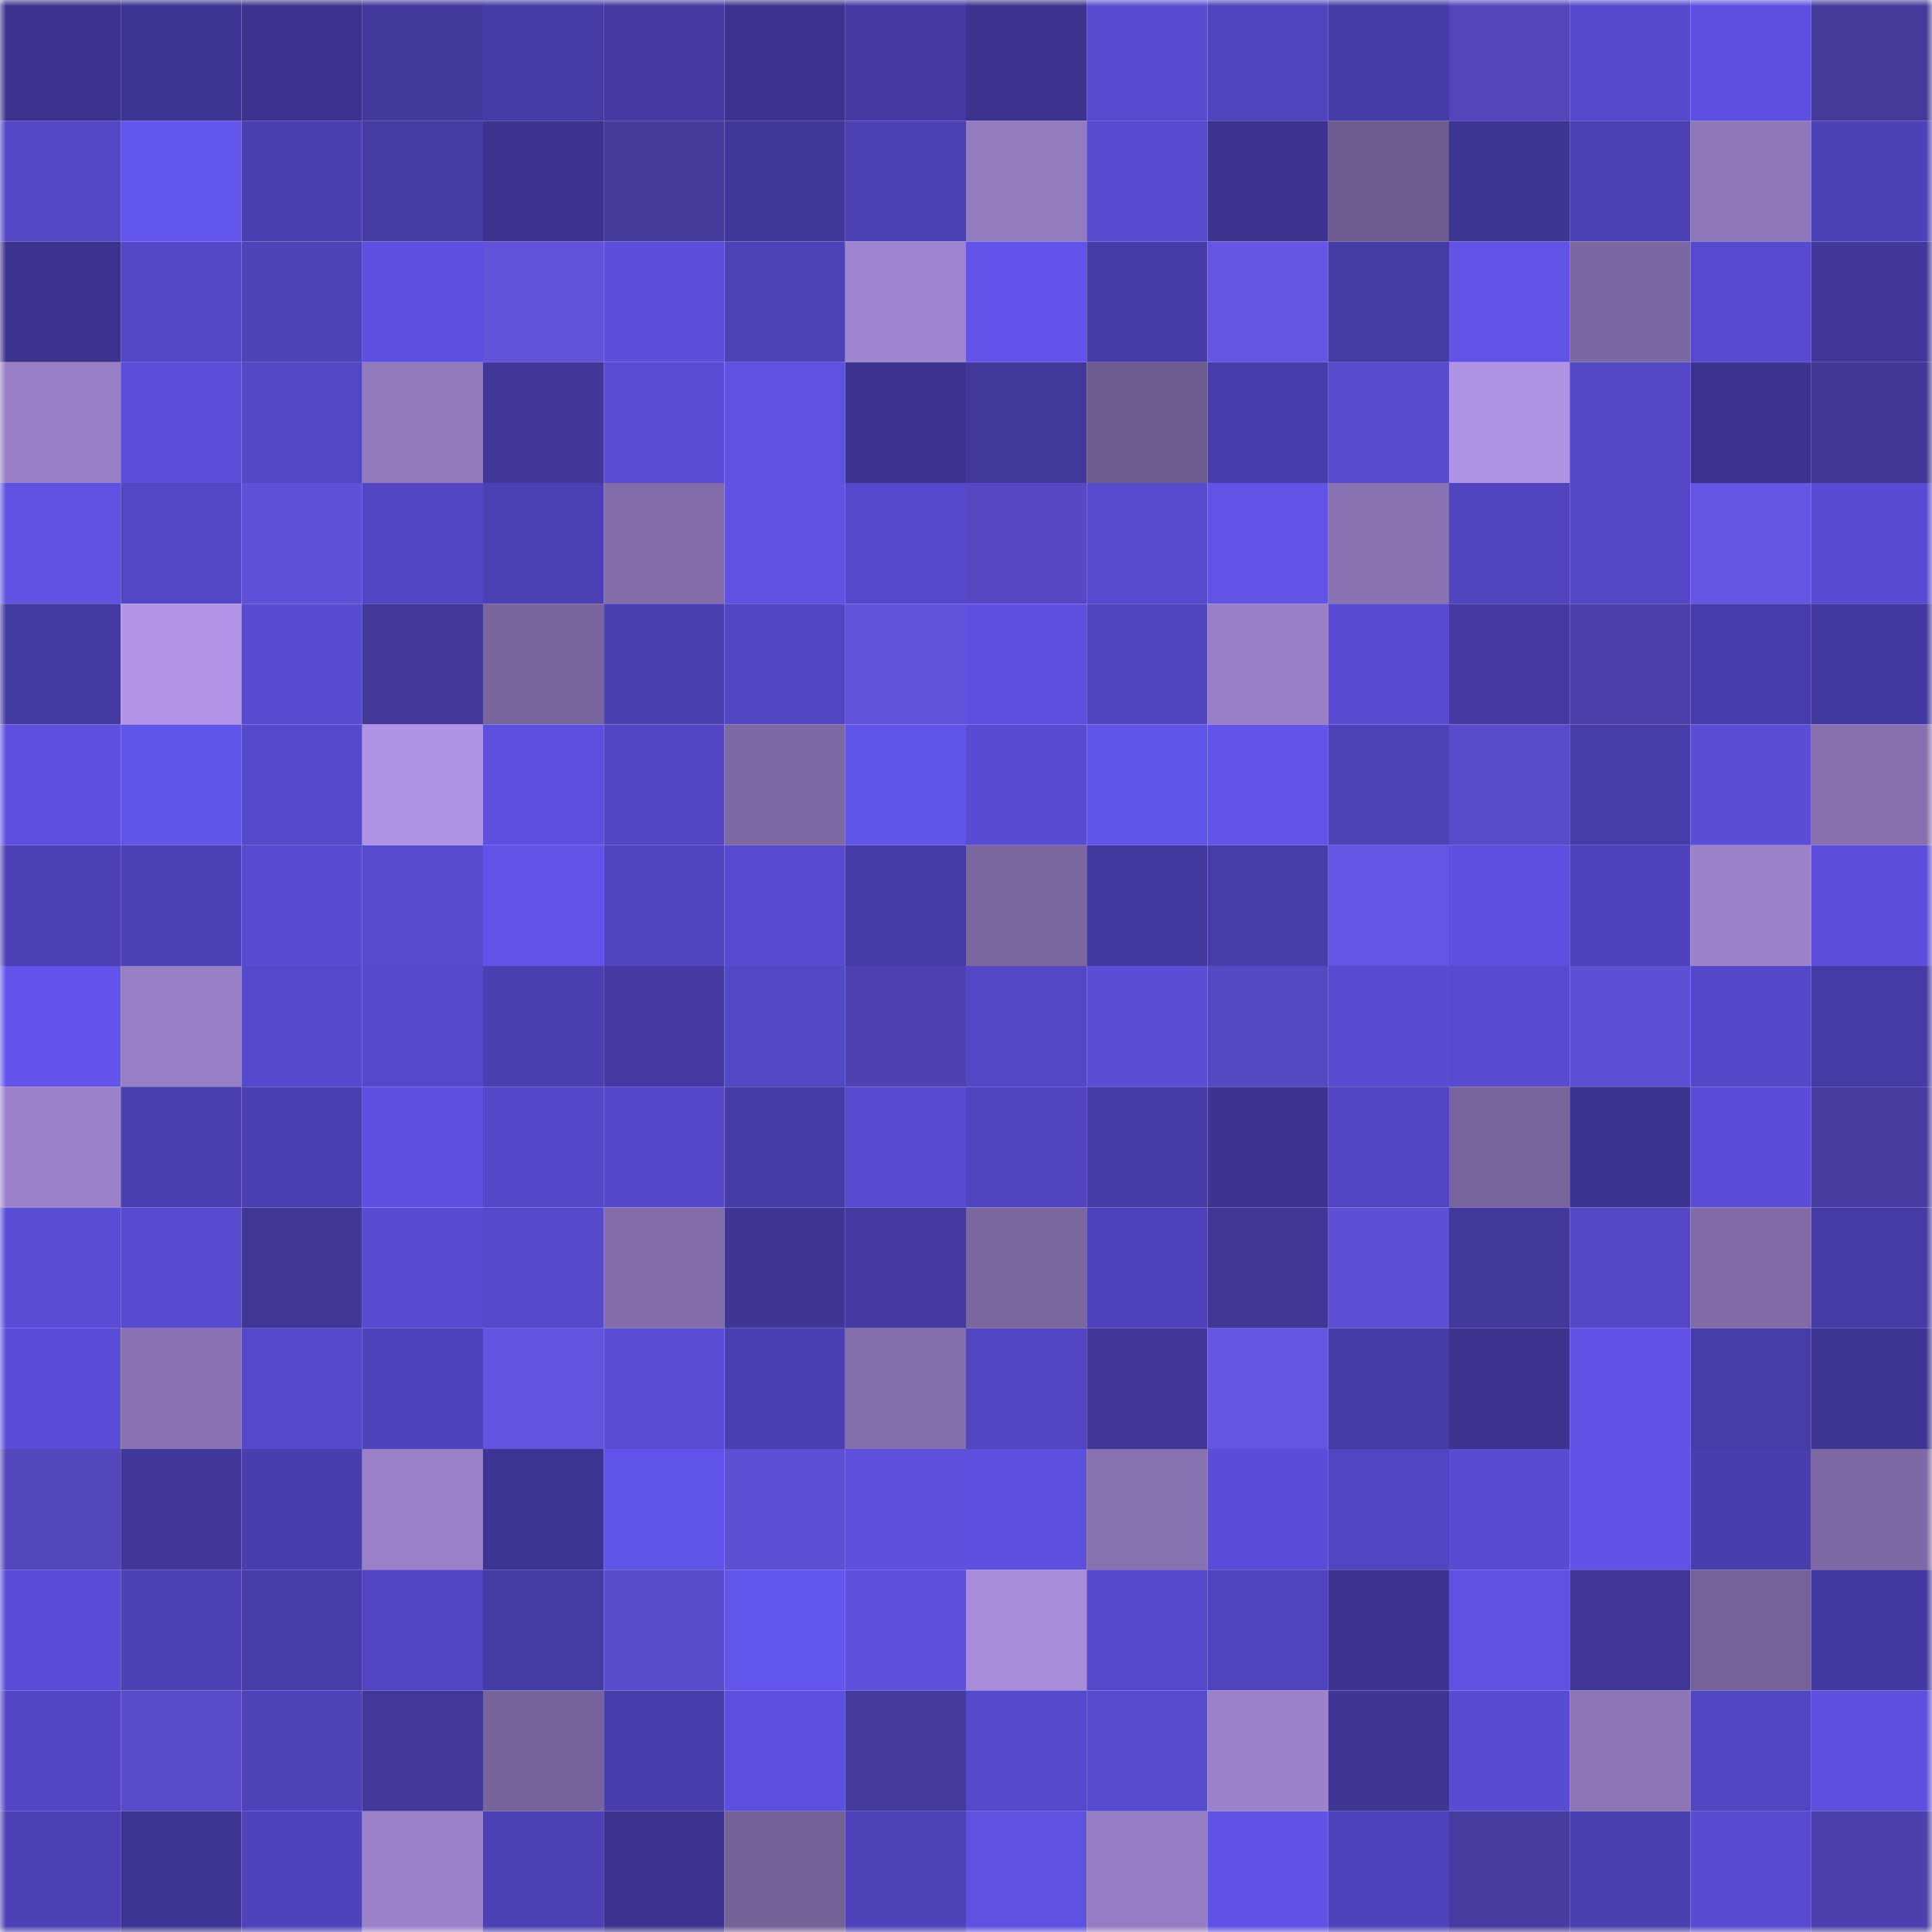 <svg viewBox="0 0 160 160" fill="none" role="img" xmlns="http://www.w3.org/2000/svg" width="240" height="240" name="farcaster%2Crippe"><mask id="284465979" mask-type="alpha" maskUnits="userSpaceOnUse" x="0" y="0" width="160" height="160"><rect width="160" height="160" fill="#FFFFFF"></rect></mask><g mask="url(#284465979)"><rect x="0" y="0" width="10" height="10" fill="#3b338e"></rect><rect x="10" y="0" width="10" height="10" fill="#3d3592"></rect><rect x="20" y="0" width="10" height="10" fill="#3b338e"></rect><rect x="30" y="0" width="10" height="10" fill="#42399d"></rect><rect x="40" y="0" width="10" height="10" fill="#453ba4"></rect><rect x="50" y="0" width="10" height="10" fill="#4339a0"></rect><rect x="60" y="0" width="10" height="10" fill="#3b338e"></rect><rect x="70" y="0" width="10" height="10" fill="#443aa2"></rect><rect x="80" y="0" width="10" height="10" fill="#3b338e"></rect><rect x="90" y="0" width="10" height="10" fill="#574bd0"></rect><rect x="100" y="0" width="10" height="10" fill="#4f44bc"></rect><rect x="110" y="0" width="10" height="10" fill="#453ca6"></rect><rect x="120" y="0" width="10" height="10" fill="#5246ba"></rect><rect x="130" y="0" width="10" height="10" fill="#5549cc"></rect><rect x="140" y="0" width="10" height="10" fill="#5e51e1"></rect><rect x="150" y="0" width="10" height="10" fill="#443a9a"></rect><rect x="0" y="10" width="10" height="10" fill="#5247c5"></rect><rect x="10" y="10" width="10" height="10" fill="#6255eb"></rect><rect x="20" y="10" width="10" height="10" fill="#4a3fb0"></rect><rect x="30" y="10" width="10" height="10" fill="#443ba3"></rect><rect x="40" y="10" width="10" height="10" fill="#3b338e"></rect><rect x="50" y="10" width="10" height="10" fill="#443b9b"></rect><rect x="60" y="10" width="10" height="10" fill="#40379a"></rect><rect x="70" y="10" width="10" height="10" fill="#4b41b4"></rect><rect x="80" y="10" width="10" height="10" fill="#937bc0"></rect><rect x="90" y="10" width="10" height="10" fill="#574bd0"></rect><rect x="100" y="10" width="10" height="10" fill="#3b338e"></rect><rect x="110" y="10" width="10" height="10" fill="#6e5c90"></rect><rect x="120" y="10" width="10" height="10" fill="#3d3592"></rect><rect x="130" y="10" width="10" height="10" fill="#4b41b4"></rect><rect x="140" y="10" width="10" height="10" fill="#8e77ba"></rect><rect x="150" y="10" width="10" height="10" fill="#4c42b7"></rect><rect x="0" y="20" width="10" height="10" fill="#3c338e"></rect><rect x="10" y="20" width="10" height="10" fill="#5247c5"></rect><rect x="20" y="20" width="10" height="10" fill="#4e43b9"></rect><rect x="30" y="20" width="10" height="10" fill="#5d50df"></rect><rect x="40" y="20" width="10" height="10" fill="#6052d9"></rect><rect x="50" y="20" width="10" height="10" fill="#5b4fdb"></rect><rect x="60" y="20" width="10" height="10" fill="#4d42b8"></rect><rect x="70" y="20" width="10" height="10" fill="#9e85cf"></rect><rect x="80" y="20" width="10" height="10" fill="#6254eb"></rect><rect x="90" y="20" width="10" height="10" fill="#463ca7"></rect><rect x="100" y="20" width="10" height="10" fill="#6455e2"></rect><rect x="110" y="20" width="10" height="10" fill="#443ba3"></rect><rect x="120" y="20" width="10" height="10" fill="#6053e6"></rect><rect x="130" y="20" width="10" height="10" fill="#7b67a1"></rect><rect x="140" y="20" width="10" height="10" fill="#564ace"></rect><rect x="150" y="20" width="10" height="10" fill="#403799"></rect><rect x="0" y="30" width="10" height="10" fill="#977fc6"></rect><rect x="10" y="30" width="10" height="10" fill="#5b4ed9"></rect><rect x="20" y="30" width="10" height="10" fill="#5247c4"></rect><rect x="30" y="30" width="10" height="10" fill="#9079bc"></rect><rect x="40" y="30" width="10" height="10" fill="#403799"></rect><rect x="50" y="30" width="10" height="10" fill="#594dd5"></rect><rect x="60" y="30" width="10" height="10" fill="#5f52e3"></rect><rect x="70" y="30" width="10" height="10" fill="#3c3490"></rect><rect x="80" y="30" width="10" height="10" fill="#41389b"></rect><rect x="90" y="30" width="10" height="10" fill="#6c5b8e"></rect><rect x="100" y="30" width="10" height="10" fill="#483eab"></rect><rect x="110" y="30" width="10" height="10" fill="#564acd"></rect><rect x="120" y="30" width="10" height="10" fill="#ae92e3"></rect><rect x="130" y="30" width="10" height="10" fill="#5347c6"></rect><rect x="140" y="30" width="10" height="10" fill="#3b338e"></rect><rect x="150" y="30" width="10" height="10" fill="#413894"></rect><rect x="0" y="40" width="10" height="10" fill="#5f51e2"></rect><rect x="10" y="40" width="10" height="10" fill="#5247c5"></rect><rect x="20" y="40" width="10" height="10" fill="#5e51d7"></rect><rect x="30" y="40" width="10" height="10" fill="#5246c4"></rect><rect x="40" y="40" width="10" height="10" fill="#4b41b4"></rect><rect x="50" y="40" width="10" height="10" fill="#826daa"></rect><rect x="60" y="40" width="10" height="10" fill="#5f52e3"></rect><rect x="70" y="40" width="10" height="10" fill="#5549cb"></rect><rect x="80" y="40" width="10" height="10" fill="#5548c0"></rect><rect x="90" y="40" width="10" height="10" fill="#564acd"></rect><rect x="100" y="40" width="10" height="10" fill="#6053e6"></rect><rect x="110" y="40" width="10" height="10" fill="#8973b3"></rect><rect x="120" y="40" width="10" height="10" fill="#5045bf"></rect><rect x="130" y="40" width="10" height="10" fill="#5347c6"></rect><rect x="140" y="40" width="10" height="10" fill="#6455e2"></rect><rect x="150" y="40" width="10" height="10" fill="#594cd4"></rect><rect x="0" y="50" width="10" height="10" fill="#433aa0"></rect><rect x="10" y="50" width="10" height="10" fill="#b295e9"></rect><rect x="20" y="50" width="10" height="10" fill="#574bd0"></rect><rect x="30" y="50" width="10" height="10" fill="#41389a"></rect><rect x="40" y="50" width="10" height="10" fill="#78659d"></rect><rect x="50" y="50" width="10" height="10" fill="#4a40b1"></rect><rect x="60" y="50" width="10" height="10" fill="#5146c2"></rect><rect x="70" y="50" width="10" height="10" fill="#6052d9"></rect><rect x="80" y="50" width="10" height="10" fill="#5e51e0"></rect><rect x="90" y="50" width="10" height="10" fill="#5045bf"></rect><rect x="100" y="50" width="10" height="10" fill="#987fc6"></rect><rect x="110" y="50" width="10" height="10" fill="#584cd3"></rect><rect x="120" y="50" width="10" height="10" fill="#443aa2"></rect><rect x="130" y="50" width="10" height="10" fill="#4b40aa"></rect><rect x="140" y="50" width="10" height="10" fill="#473daa"></rect><rect x="150" y="50" width="10" height="10" fill="#42399f"></rect><rect x="0" y="60" width="10" height="10" fill="#5e51e0"></rect><rect x="10" y="60" width="10" height="10" fill="#6154e8"></rect><rect x="20" y="60" width="10" height="10" fill="#5549cc"></rect><rect x="30" y="60" width="10" height="10" fill="#af93e5"></rect><rect x="40" y="60" width="10" height="10" fill="#5d50df"></rect><rect x="50" y="60" width="10" height="10" fill="#5246c3"></rect><rect x="60" y="60" width="10" height="10" fill="#7d69a4"></rect><rect x="70" y="60" width="10" height="10" fill="#6154e9"></rect><rect x="80" y="60" width="10" height="10" fill="#584cd3"></rect><rect x="90" y="60" width="10" height="10" fill="#6154e8"></rect><rect x="100" y="60" width="10" height="10" fill="#6254e9"></rect><rect x="110" y="60" width="10" height="10" fill="#4d42b8"></rect><rect x="120" y="60" width="10" height="10" fill="#594cca"></rect><rect x="130" y="60" width="10" height="10" fill="#463da8"></rect><rect x="140" y="60" width="10" height="10" fill="#5a4ed7"></rect><rect x="150" y="60" width="10" height="10" fill="#8670af"></rect><rect x="0" y="70" width="10" height="10" fill="#4b41b4"></rect><rect x="10" y="70" width="10" height="10" fill="#4c41b6"></rect><rect x="20" y="70" width="10" height="10" fill="#584cd2"></rect><rect x="30" y="70" width="10" height="10" fill="#564acd"></rect><rect x="40" y="70" width="10" height="10" fill="#6053e6"></rect><rect x="50" y="70" width="10" height="10" fill="#4f44bd"></rect><rect x="60" y="70" width="10" height="10" fill="#574bcf"></rect><rect x="70" y="70" width="10" height="10" fill="#463ca8"></rect><rect x="80" y="70" width="10" height="10" fill="#7b67a0"></rect><rect x="90" y="70" width="10" height="10" fill="#42399e"></rect><rect x="100" y="70" width="10" height="10" fill="#473da9"></rect><rect x="110" y="70" width="10" height="10" fill="#6456e4"></rect><rect x="120" y="70" width="10" height="10" fill="#5d50de"></rect><rect x="130" y="70" width="10" height="10" fill="#4e43ba"></rect><rect x="140" y="70" width="10" height="10" fill="#9b82cb"></rect><rect x="150" y="70" width="10" height="10" fill="#5b4eda"></rect><rect x="0" y="80" width="10" height="10" fill="#6254eb"></rect><rect x="10" y="80" width="10" height="10" fill="#977fc5"></rect><rect x="20" y="80" width="10" height="10" fill="#5549cc"></rect><rect x="30" y="80" width="10" height="10" fill="#5449ca"></rect><rect x="40" y="80" width="10" height="10" fill="#4a40b2"></rect><rect x="50" y="80" width="10" height="10" fill="#4339a0"></rect><rect x="60" y="80" width="10" height="10" fill="#5247c5"></rect><rect x="70" y="80" width="10" height="10" fill="#4d42af"></rect><rect x="80" y="80" width="10" height="10" fill="#5247c4"></rect><rect x="90" y="80" width="10" height="10" fill="#5a4dd6"></rect><rect x="100" y="80" width="10" height="10" fill="#5549c1"></rect><rect x="110" y="80" width="10" height="10" fill="#584cd3"></rect><rect x="120" y="80" width="10" height="10" fill="#574bd0"></rect><rect x="130" y="80" width="10" height="10" fill="#5d50d4"></rect><rect x="140" y="80" width="10" height="10" fill="#5348c7"></rect><rect x="150" y="80" width="10" height="10" fill="#453ba5"></rect><rect x="0" y="90" width="10" height="10" fill="#9b82cb"></rect><rect x="10" y="90" width="10" height="10" fill="#4a3fb0"></rect><rect x="20" y="90" width="10" height="10" fill="#4b40b3"></rect><rect x="30" y="90" width="10" height="10" fill="#5e51e2"></rect><rect x="40" y="90" width="10" height="10" fill="#5448c9"></rect><rect x="50" y="90" width="10" height="10" fill="#5448c9"></rect><rect x="60" y="90" width="10" height="10" fill="#463ca7"></rect><rect x="70" y="90" width="10" height="10" fill="#574bd1"></rect><rect x="80" y="90" width="10" height="10" fill="#4f44bd"></rect><rect x="90" y="90" width="10" height="10" fill="#463ca7"></rect><rect x="100" y="90" width="10" height="10" fill="#3c3490"></rect><rect x="110" y="90" width="10" height="10" fill="#5145c1"></rect><rect x="120" y="90" width="10" height="10" fill="#78659d"></rect><rect x="130" y="90" width="10" height="10" fill="#3c3491"></rect><rect x="140" y="90" width="10" height="10" fill="#5a4ed8"></rect><rect x="150" y="90" width="10" height="10" fill="#473ca0"></rect><rect x="0" y="100" width="10" height="10" fill="#594dd6"></rect><rect x="10" y="100" width="10" height="10" fill="#574bd0"></rect><rect x="20" y="100" width="10" height="10" fill="#3f3696"></rect><rect x="30" y="100" width="10" height="10" fill="#584cd3"></rect><rect x="40" y="100" width="10" height="10" fill="#554acc"></rect><rect x="50" y="100" width="10" height="10" fill="#826daa"></rect><rect x="60" y="100" width="10" height="10" fill="#3e3594"></rect><rect x="70" y="100" width="10" height="10" fill="#443aa2"></rect><rect x="80" y="100" width="10" height="10" fill="#7b67a0"></rect><rect x="90" y="100" width="10" height="10" fill="#4d42b9"></rect><rect x="100" y="100" width="10" height="10" fill="#3f3696"></rect><rect x="110" y="100" width="10" height="10" fill="#5e50d5"></rect><rect x="120" y="100" width="10" height="10" fill="#41389b"></rect><rect x="130" y="100" width="10" height="10" fill="#5347c6"></rect><rect x="140" y="100" width="10" height="10" fill="#806ba7"></rect><rect x="150" y="100" width="10" height="10" fill="#453ba5"></rect><rect x="0" y="110" width="10" height="10" fill="#5a4ed8"></rect><rect x="10" y="110" width="10" height="10" fill="#8a73b4"></rect><rect x="20" y="110" width="10" height="10" fill="#5449ca"></rect><rect x="30" y="110" width="10" height="10" fill="#4e43bb"></rect><rect x="40" y="110" width="10" height="10" fill="#6254df"></rect><rect x="50" y="110" width="10" height="10" fill="#594dd5"></rect><rect x="60" y="110" width="10" height="10" fill="#4b40b3"></rect><rect x="70" y="110" width="10" height="10" fill="#836eac"></rect><rect x="80" y="110" width="10" height="10" fill="#5145c1"></rect><rect x="90" y="110" width="10" height="10" fill="#403798"></rect><rect x="100" y="110" width="10" height="10" fill="#6455e3"></rect><rect x="110" y="110" width="10" height="10" fill="#453ca6"></rect><rect x="120" y="110" width="10" height="10" fill="#3b338e"></rect><rect x="130" y="110" width="10" height="10" fill="#5f52e4"></rect><rect x="140" y="110" width="10" height="10" fill="#473da9"></rect><rect x="150" y="110" width="10" height="10" fill="#3d3593"></rect><rect x="0" y="120" width="10" height="10" fill="#5247bb"></rect><rect x="10" y="120" width="10" height="10" fill="#403798"></rect><rect x="20" y="120" width="10" height="10" fill="#493eae"></rect><rect x="30" y="120" width="10" height="10" fill="#9980c8"></rect><rect x="40" y="120" width="10" height="10" fill="#3d3593"></rect><rect x="50" y="120" width="10" height="10" fill="#6053e7"></rect><rect x="60" y="120" width="10" height="10" fill="#5d50d4"></rect><rect x="70" y="120" width="10" height="10" fill="#5c50dd"></rect><rect x="80" y="120" width="10" height="10" fill="#5d50df"></rect><rect x="90" y="120" width="10" height="10" fill="#8772b1"></rect><rect x="100" y="120" width="10" height="10" fill="#5a4dd7"></rect><rect x="110" y="120" width="10" height="10" fill="#5145c1"></rect><rect x="120" y="120" width="10" height="10" fill="#584cd3"></rect><rect x="130" y="120" width="10" height="10" fill="#5f52e4"></rect><rect x="140" y="120" width="10" height="10" fill="#483eac"></rect><rect x="150" y="120" width="10" height="10" fill="#7d69a3"></rect><rect x="0" y="130" width="10" height="10" fill="#5a4dd7"></rect><rect x="10" y="130" width="10" height="10" fill="#4c41b6"></rect><rect x="20" y="130" width="10" height="10" fill="#473da9"></rect><rect x="30" y="130" width="10" height="10" fill="#5145c1"></rect><rect x="40" y="130" width="10" height="10" fill="#443ba3"></rect><rect x="50" y="130" width="10" height="10" fill="#594dcb"></rect><rect x="60" y="130" width="10" height="10" fill="#6255eb"></rect><rect x="70" y="130" width="10" height="10" fill="#5c50dd"></rect><rect x="80" y="130" width="10" height="10" fill="#a78cda"></rect><rect x="90" y="130" width="10" height="10" fill="#5549cb"></rect><rect x="100" y="130" width="10" height="10" fill="#4f44be"></rect><rect x="110" y="130" width="10" height="10" fill="#3d3491"></rect><rect x="120" y="130" width="10" height="10" fill="#5f52e3"></rect><rect x="130" y="130" width="10" height="10" fill="#3f3697"></rect><rect x="140" y="130" width="10" height="10" fill="#756299"></rect><rect x="150" y="130" width="10" height="10" fill="#42399f"></rect><rect x="0" y="140" width="10" height="10" fill="#5246c4"></rect><rect x="10" y="140" width="10" height="10" fill="#594cca"></rect><rect x="20" y="140" width="10" height="10" fill="#4d42b8"></rect><rect x="30" y="140" width="10" height="10" fill="#41389a"></rect><rect x="40" y="140" width="10" height="10" fill="#77649c"></rect><rect x="50" y="140" width="10" height="10" fill="#483eab"></rect><rect x="60" y="140" width="10" height="10" fill="#5d50de"></rect><rect x="70" y="140" width="10" height="10" fill="#453b9d"></rect><rect x="80" y="140" width="10" height="10" fill="#5549cb"></rect><rect x="90" y="140" width="10" height="10" fill="#564acd"></rect><rect x="100" y="140" width="10" height="10" fill="#9b82cb"></rect><rect x="110" y="140" width="10" height="10" fill="#3e3594"></rect><rect x="120" y="140" width="10" height="10" fill="#584cd3"></rect><rect x="130" y="140" width="10" height="10" fill="#8d76b8"></rect><rect x="140" y="140" width="10" height="10" fill="#5146c2"></rect><rect x="150" y="140" width="10" height="10" fill="#5e51e0"></rect><rect x="0" y="150" width="10" height="10" fill="#4c42b6"></rect><rect x="10" y="150" width="10" height="10" fill="#3d3592"></rect><rect x="20" y="150" width="10" height="10" fill="#4e43ba"></rect><rect x="30" y="150" width="10" height="10" fill="#9b82cb"></rect><rect x="40" y="150" width="10" height="10" fill="#4b41b4"></rect><rect x="50" y="150" width="10" height="10" fill="#3b338e"></rect><rect x="60" y="150" width="10" height="10" fill="#746198"></rect><rect x="70" y="150" width="10" height="10" fill="#4e43b9"></rect><rect x="80" y="150" width="10" height="10" fill="#5f52e3"></rect><rect x="90" y="150" width="10" height="10" fill="#957dc3"></rect><rect x="100" y="150" width="10" height="10" fill="#5f52e4"></rect><rect x="110" y="150" width="10" height="10" fill="#4e43bb"></rect><rect x="120" y="150" width="10" height="10" fill="#463ca0"></rect><rect x="130" y="150" width="10" height="10" fill="#493fae"></rect><rect x="140" y="150" width="10" height="10" fill="#574bd0"></rect><rect x="150" y="150" width="10" height="10" fill="#4c41ac"></rect></g></svg>